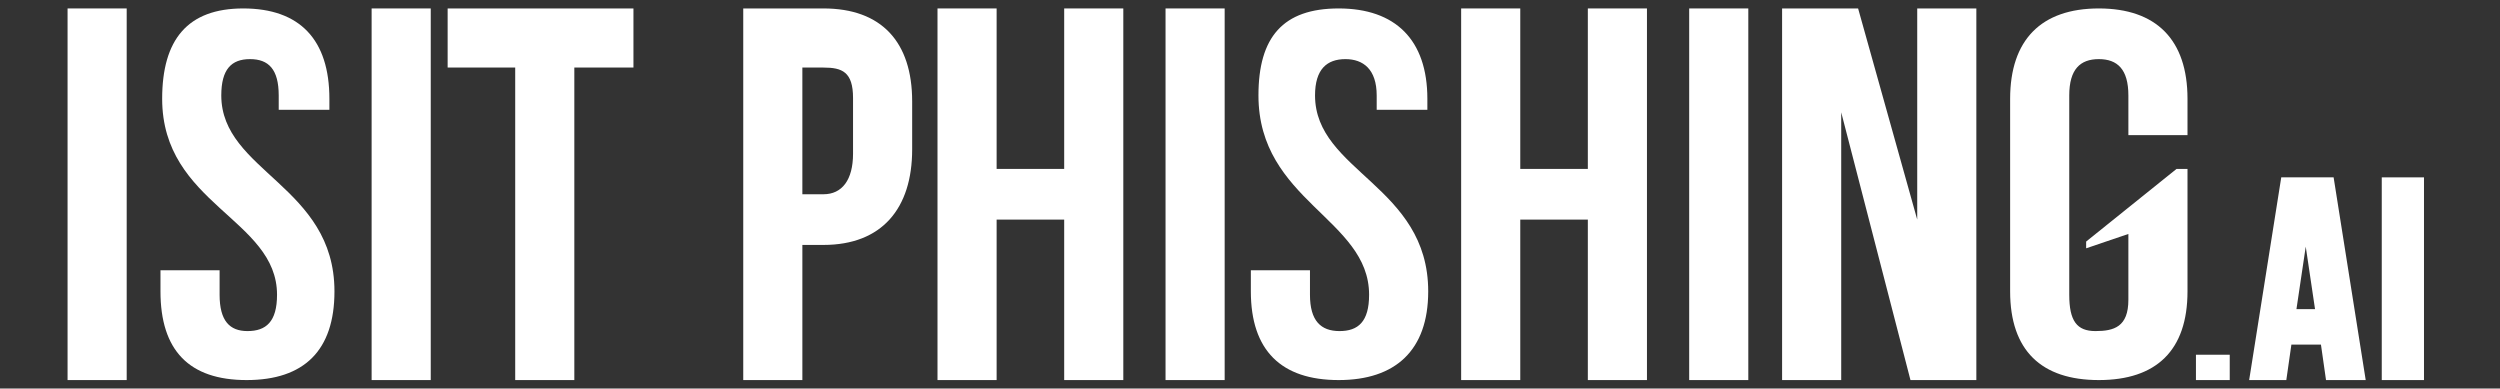 <?xml version="1.0" encoding="utf-8"?>
<!-- Generator: Adobe Illustrator 19.0.0, SVG Export Plug-In . SVG Version: 6.00 Build 0)  -->
<svg version="1.1" id="Layer_1" xmlns="http://www.w3.org/2000/svg" xmlns:xlink="http://www.w3.org/1999/xlink" x="0px" y="0px"
	 width="296px" height="46px" viewBox="-751 2478 296 46" style="enable-background:new -751 2478 296 46;" xml:space="preserve">
<rect x="-751" y="2478" width="296" height="46" fill="#333333" stroke="none"/>
<style type="text/css">
	.st0{fill:#FFFFFF;}
</style>
<g>
	<path class="st0" d="M-743,2479h7v44h-7V2479z"/>
	<path class="st0" d="M-722.2,2479c6.7,0,10.2,3.7,10.2,10.7v1.3h-6v-1.7c0-3.1-1.2-4.3-3.4-4.3c-2.2,0-3.4,1.2-3.4,4.3
		c0,9,13.4,10.7,13.4,23.2c0,7-3.6,10.5-10.4,10.5c-6.8,0-10.2-3.5-10.2-10.5v-2.5h7v2.9c0,3.1,1.2,4.3,3.3,4.3
		c2.2,0,3.5-1.1,3.5-4.3c0-9-13.6-10.7-13.6-23.2C-731.8,2482.7-728.8,2479-722.2,2479z"/>
	<path class="st0" d="M-707,2479h7v44h-7V2479z"/>
	<path class="st0" d="M-469,2499h5v24h-5V2499z"/>
	<path class="st0" d="M-698,2479h22v7h-7v37h-7v-37h-8V2479z"/>
	<g>
		<path class="st0" d="M-643,2490v5.7c0,7-3.6,11.3-10.5,11.3h-2.5v16h-7v-44h9.5C-646.6,2479-643,2483-643,2490z M-656,2486v15h2.5
			c2.2,0,3.5-1.7,3.5-4.8v-6.6c0-3.1-1.3-3.6-3.5-3.6C-653.5,2486-656,2486-656,2486z"/>
	</g>
	<g>
		<path class="st0" d="M-633,2523h-7v-44h7v19h8v-19h7v44h-7v-19h-8V2523z"/>
	</g>
	<g>
		<path class="st0" d="M-613,2479h7v44h-7V2479z"/>
	</g>
	<g>
		<path class="st0" d="M-592.5,2479c6.7,0,10.5,3.7,10.5,10.7v1.3h-6v-1.7c0-3.1-1.6-4.3-3.7-4.3c-2.2,0-3.6,1.2-3.6,4.3
			c0,9,13.4,10.7,13.4,23.2c0,7-3.9,10.5-10.6,10.5c-6.8,0-10.4-3.5-10.4-10.5v-2.5h7v2.9c0,3.1,1.3,4.3,3.5,4.3
			c2.2,0,3.5-1.1,3.5-4.3c0-9-13.1-11.1-13.1-23.6C-602,2482.4-599.1,2479-592.5,2479z"/>
	</g>
	<g>
		<path class="st0" d="M-571,2523h-7v-44h7v19h8v-19h7v44h-7v-19h-8V2523z"/>
	</g>
	<g>
		<path class="st0" d="M-551,2479h7v44h-7V2479z"/>
	</g>
	<g>
		<path class="st0" d="M-533,2491.3v31.7h-7v-44h9l7,25v-25h7v44h-7.8L-533,2491.3z"/>
	</g>
	<g>
		<path class="st0" d="M-504,2506.6l10.7-8.6h1.3v14.5c0,7-3.7,10.5-10.5,10.5s-10.5-3.5-10.5-10.5v-22.8c0-7,3.7-10.7,10.5-10.7
			s10.5,3.7,10.5,10.7v4.3h-7v-4.7c0-3.1-1.3-4.3-3.5-4.3c-2.2,0-3.5,1.2-3.5,4.3v23.6c0,3.1,0.9,4.3,3.1,4.3c2.2,0,3.9-0.5,3.9-3.7
			v-7.8l-5,1.7V2506.6z"/>
	</g>
	<g>
		<path class="st0" d="M-487,2520v3h-4v-3H-487z"/>
	</g>
</g>
<g>
	<path class="st0" d="M-480.9,2499l-3.8,24h4.4l0.6-4.2h3.5l0.6,4.2h4.7l-3.8-24H-480.9z M-479.1,2514.6l1.1-7.4l1.1,7.4H-479.1z"/>
</g>
</svg>
